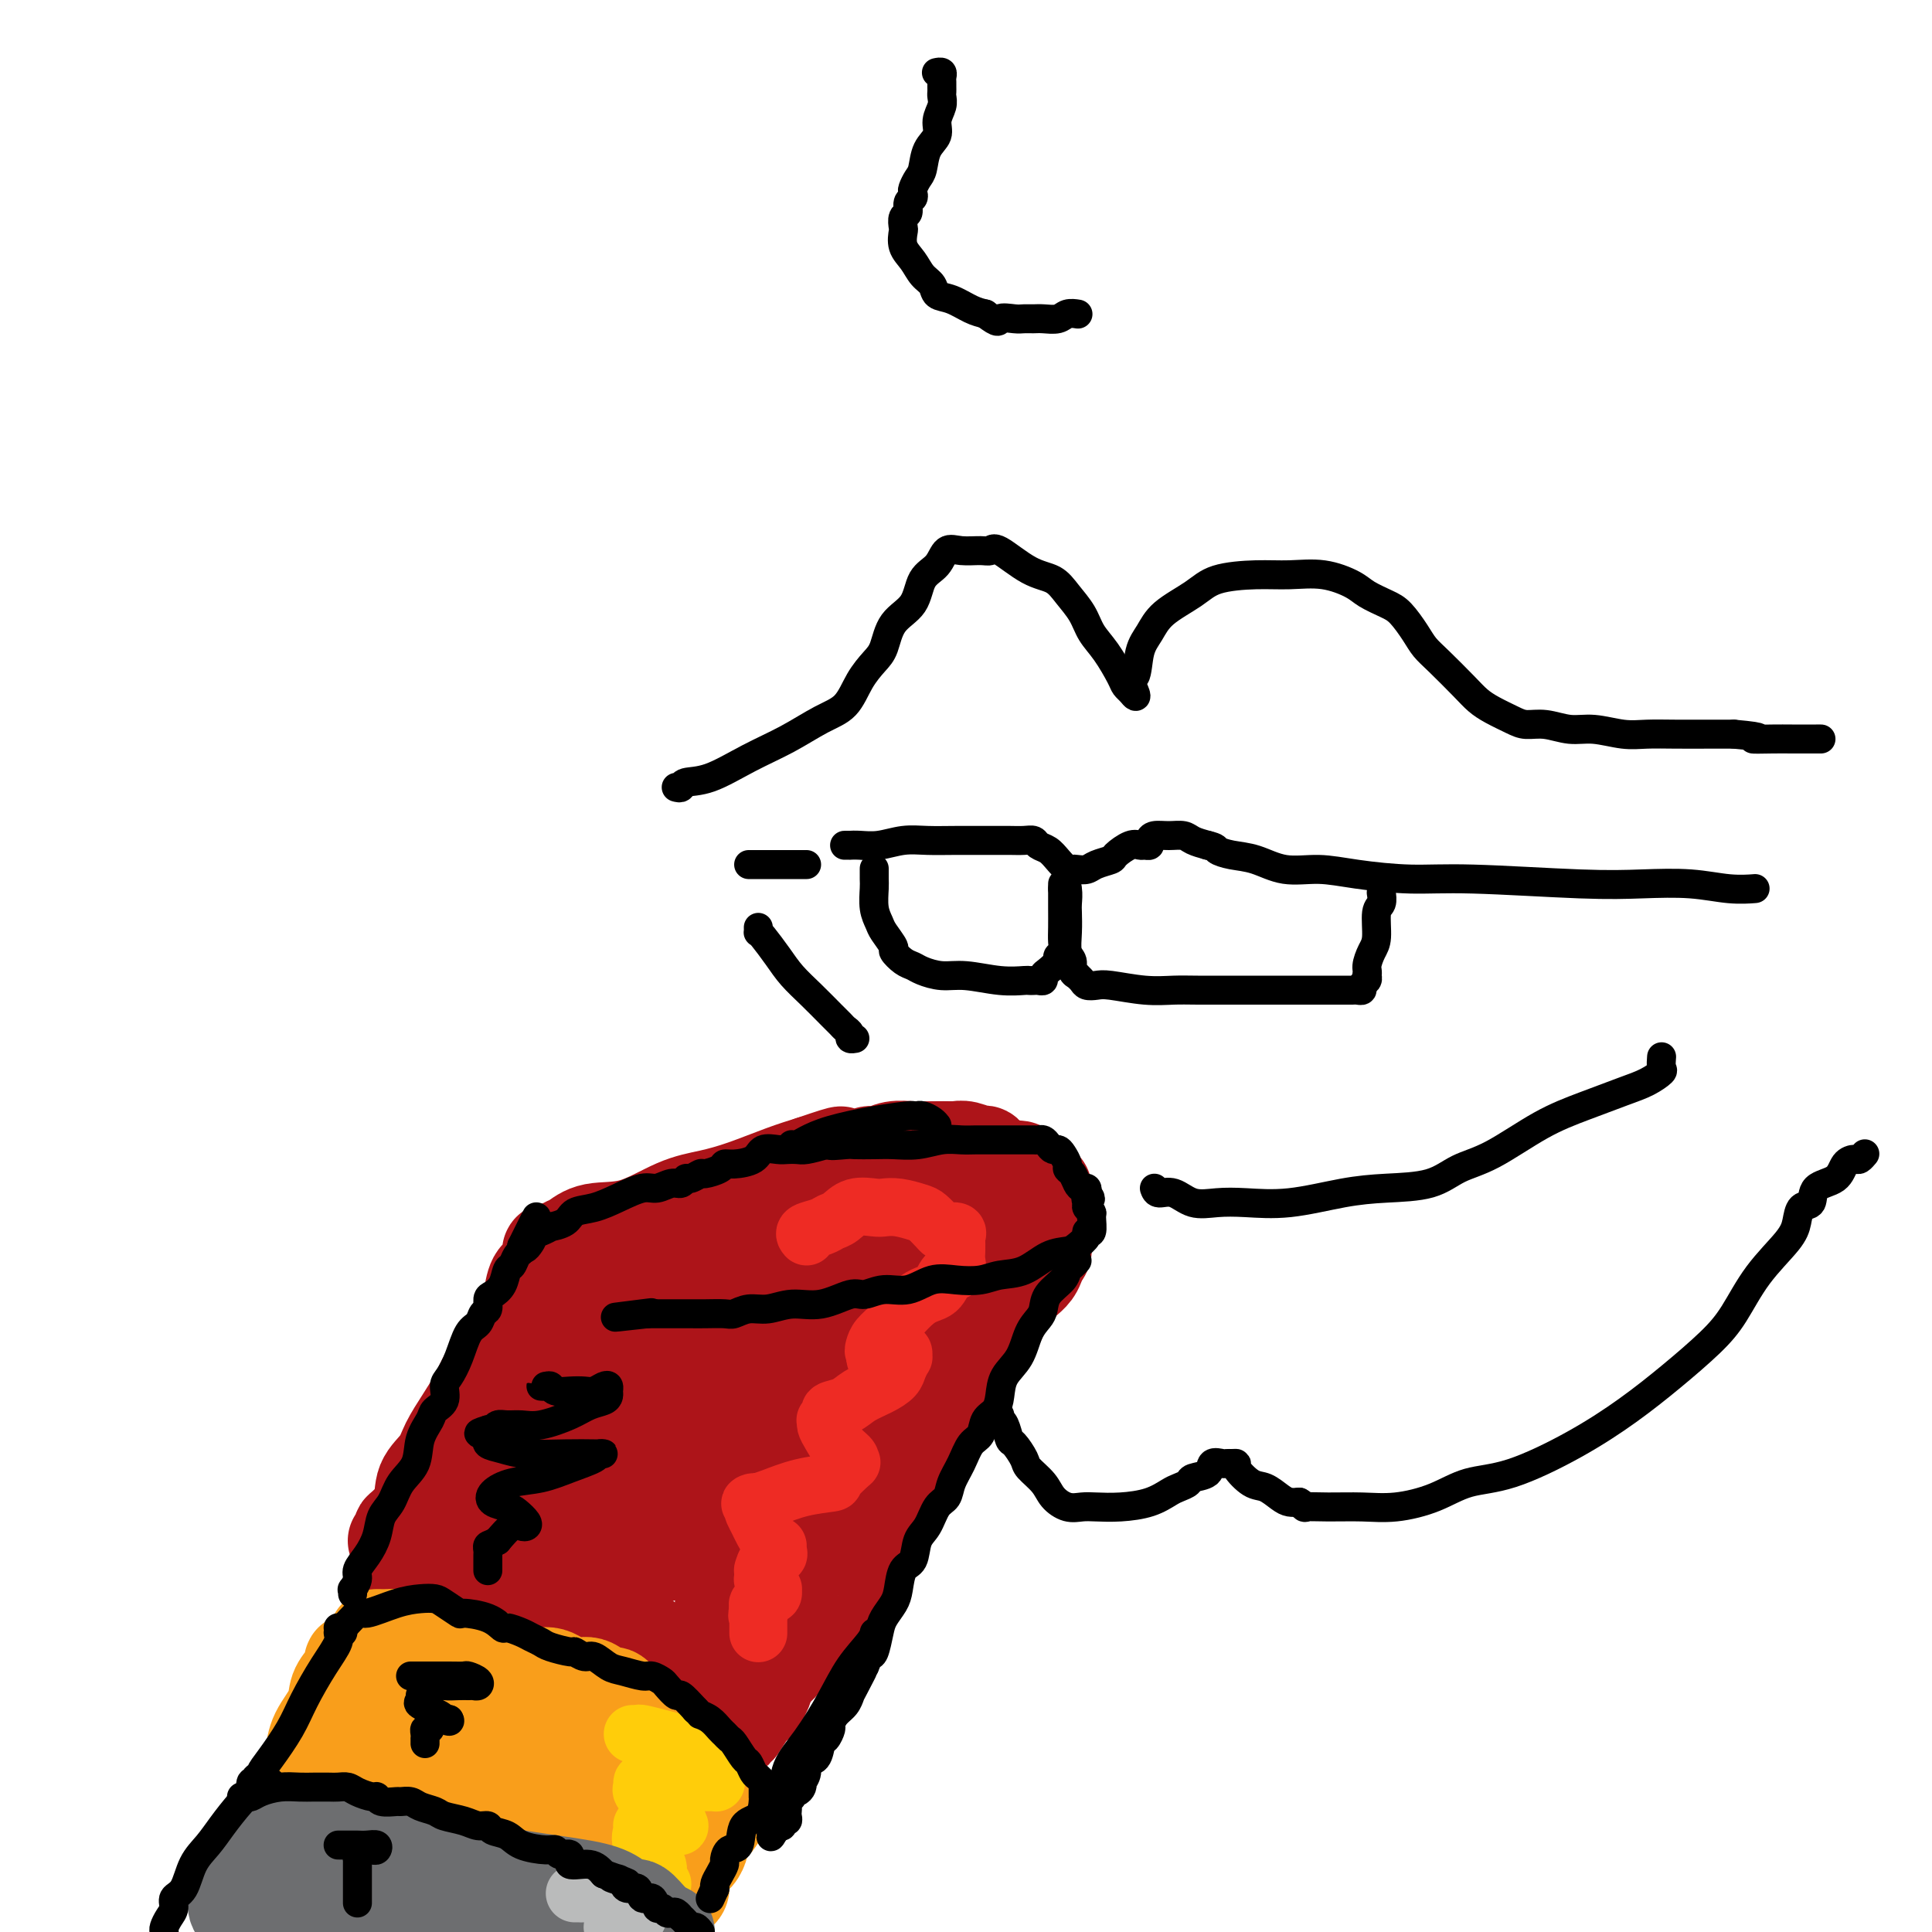 <svg viewBox='0 0 400 400' version='1.1' xmlns='http://www.w3.org/2000/svg' xmlns:xlink='http://www.w3.org/1999/xlink'><g fill='none' stroke='rgb(173,20,25)' stroke-width='20' stroke-linecap='round' stroke-linejoin='round'><path d='M82,319c0.429,-0.316 0.858,-0.632 1,-1c0.142,-0.368 -0.005,-0.786 0,-1c0.005,-0.214 0.160,-0.222 1,-1c0.840,-0.778 2.363,-2.324 3,-4c0.637,-1.676 0.387,-3.480 1,-5c0.613,-1.520 2.089,-2.755 3,-4c0.911,-1.245 1.259,-2.500 2,-4c0.741,-1.500 1.876,-3.246 3,-5c1.124,-1.754 2.236,-3.518 3,-5c0.764,-1.482 1.178,-2.683 2,-4c0.822,-1.317 2.052,-2.749 3,-4c0.948,-1.251 1.615,-2.321 2,-3c0.385,-0.679 0.488,-0.968 1,-2c0.512,-1.032 1.434,-2.809 2,-4c0.566,-1.191 0.778,-1.797 1,-3c0.222,-1.203 0.455,-3.002 1,-4c0.545,-0.998 1.403,-1.195 2,-2c0.597,-0.805 0.933,-2.219 1,-3c0.067,-0.781 -0.135,-0.929 0,-1c0.135,-0.071 0.605,-0.065 1,0c0.395,0.065 0.713,0.189 1,0c0.287,-0.189 0.543,-0.691 1,-1c0.457,-0.309 1.117,-0.425 2,-1c0.883,-0.575 1.990,-1.609 4,-2c2.010,-0.391 4.924,-0.139 8,-1c3.076,-0.861 6.313,-2.836 9,-4c2.687,-1.164 4.823,-1.518 7,-2c2.177,-0.482 4.394,-1.091 7,-2c2.606,-0.909 5.602,-2.117 8,-3c2.398,-0.883 4.199,-1.442 6,-2'/><path d='M168,241c9.286,-3.183 5.501,-1.641 5,-1c-0.501,0.641 2.280,0.382 4,0c1.720,-0.382 2.377,-0.887 3,-1c0.623,-0.113 1.211,0.166 2,0c0.789,-0.166 1.779,-0.776 3,-1c1.221,-0.224 2.671,-0.061 4,0c1.329,0.061 2.535,0.021 4,0c1.465,-0.021 3.190,-0.021 4,0c0.810,0.021 0.705,0.065 1,0c0.295,-0.065 0.989,-0.238 2,0c1.011,0.238 2.341,0.886 3,1c0.659,0.114 0.649,-0.307 1,0c0.351,0.307 1.063,1.343 2,2c0.937,0.657 2.100,0.936 3,1c0.900,0.064 1.537,-0.089 2,0c0.463,0.089 0.751,0.418 1,1c0.249,0.582 0.459,1.417 1,2c0.541,0.583 1.413,0.915 2,1c0.587,0.085 0.889,-0.076 1,0c0.111,0.076 0.030,0.387 0,1c-0.030,0.613 -0.008,1.526 0,2c0.008,0.474 0.002,0.509 0,1c-0.002,0.491 -0.001,1.437 0,2c0.001,0.563 0.000,0.743 0,1c-0.000,0.257 -0.000,0.593 0,1c0.000,0.407 0.001,0.886 0,1c-0.001,0.114 -0.003,-0.138 0,0c0.003,0.138 0.011,0.666 0,1c-0.011,0.334 -0.041,0.475 0,1c0.041,0.525 0.155,1.436 0,2c-0.155,0.564 -0.577,0.782 -1,1'/><path d='M215,260c-0.467,3.074 -1.635,3.759 -3,5c-1.365,1.241 -2.926,3.037 -4,5c-1.074,1.963 -1.660,4.092 -3,6c-1.340,1.908 -3.432,3.595 -5,6c-1.568,2.405 -2.611,5.527 -4,8c-1.389,2.473 -3.125,4.296 -5,7c-1.875,2.704 -3.891,6.288 -5,9c-1.109,2.712 -1.312,4.553 -2,6c-0.688,1.447 -1.861,2.499 -3,4c-1.139,1.501 -2.244,3.452 -3,5c-0.756,1.548 -1.163,2.693 -2,4c-0.837,1.307 -2.105,2.775 -3,4c-0.895,1.225 -1.416,2.208 -2,3c-0.584,0.792 -1.232,1.392 -2,2c-0.768,0.608 -1.655,1.225 -2,2c-0.345,0.775 -0.149,1.709 0,2c0.149,0.291 0.251,-0.062 0,0c-0.251,0.062 -0.855,0.538 -1,1c-0.145,0.462 0.168,0.911 0,1c-0.168,0.089 -0.818,-0.180 -1,0c-0.182,0.180 0.102,0.811 0,1c-0.102,0.189 -0.590,-0.064 -1,0c-0.410,0.064 -0.741,0.446 -1,1c-0.259,0.554 -0.447,1.279 -1,2c-0.553,0.721 -1.472,1.436 -2,2c-0.528,0.564 -0.663,0.977 -1,1c-0.337,0.023 -0.874,-0.344 -1,0c-0.126,0.344 0.158,1.400 0,2c-0.158,0.600 -0.760,0.743 -1,1c-0.240,0.257 -0.120,0.629 0,1'/><path d='M157,351c-8.980,14.021 -2.430,3.575 0,0c2.430,-3.575 0.740,-0.278 0,1c-0.740,1.278 -0.531,0.537 -1,0c-0.469,-0.537 -1.614,-0.869 -2,-1c-0.386,-0.131 -0.011,-0.061 0,0c0.011,0.061 -0.343,0.112 -1,0c-0.657,-0.112 -1.616,-0.388 -2,-1c-0.384,-0.612 -0.192,-1.560 -1,-2c-0.808,-0.440 -2.614,-0.372 -4,-1c-1.386,-0.628 -2.351,-1.951 -3,-3c-0.649,-1.049 -0.980,-1.825 -2,-2c-1.020,-0.175 -2.727,0.252 -4,0c-1.273,-0.252 -2.112,-1.183 -3,-2c-0.888,-0.817 -1.825,-1.519 -3,-2c-1.175,-0.481 -2.587,-0.740 -4,-1'/><path d='M127,337c-5.467,-2.344 -4.134,-1.205 -4,-1c0.134,0.205 -0.930,-0.523 -2,-1c-1.070,-0.477 -2.145,-0.701 -3,-1c-0.855,-0.299 -1.491,-0.672 -2,-1c-0.509,-0.328 -0.893,-0.610 -2,-1c-1.107,-0.390 -2.938,-0.889 -4,-1c-1.062,-0.111 -1.353,0.166 -2,0c-0.647,-0.166 -1.648,-0.777 -2,-1c-0.352,-0.223 -0.054,-0.060 -1,0c-0.946,0.060 -3.136,0.016 -4,0c-0.864,-0.016 -0.404,-0.004 -1,0c-0.596,0.004 -2.250,0.001 -3,0c-0.750,-0.001 -0.596,-0.001 -1,0c-0.404,0.001 -1.366,0.001 -2,0c-0.634,-0.001 -0.940,-0.004 -2,0c-1.060,0.004 -2.873,0.015 -4,0c-1.127,-0.015 -1.567,-0.056 -2,0c-0.433,0.056 -0.860,0.209 -1,0c-0.140,-0.209 0.008,-0.781 0,-1c-0.008,-0.219 -0.173,-0.087 0,-1c0.173,-0.913 0.683,-2.872 2,-5c1.317,-2.128 3.440,-4.423 5,-7c1.560,-2.577 2.557,-5.434 4,-8c1.443,-2.566 3.331,-4.839 5,-7c1.669,-2.161 3.117,-4.208 4,-6c0.883,-1.792 1.199,-3.329 2,-5c0.801,-1.671 2.086,-3.478 3,-5c0.914,-1.522 1.457,-2.761 2,-4'/><path d='M112,281c4.354,-7.860 1.740,-3.009 1,-2c-0.740,1.009 0.393,-1.824 1,-3c0.607,-1.176 0.689,-0.696 1,-1c0.311,-0.304 0.852,-1.394 1,-2c0.148,-0.606 -0.097,-0.729 0,-1c0.097,-0.271 0.537,-0.690 1,-1c0.463,-0.310 0.948,-0.510 1,-1c0.052,-0.490 -0.328,-1.269 0,-2c0.328,-0.731 1.364,-1.414 2,-2c0.636,-0.586 0.872,-1.075 2,-2c1.128,-0.925 3.148,-2.285 4,-3c0.852,-0.715 0.534,-0.784 1,-1c0.466,-0.216 1.714,-0.579 3,-1c1.286,-0.421 2.609,-0.900 4,-1c1.391,-0.100 2.851,0.181 4,0c1.149,-0.181 1.986,-0.823 4,-1c2.014,-0.177 5.205,0.110 8,0c2.795,-0.110 5.195,-0.618 8,-1c2.805,-0.382 6.015,-0.638 9,-1c2.985,-0.362 5.743,-0.829 8,-1c2.257,-0.171 4.011,-0.046 5,0c0.989,0.046 1.213,0.013 2,0c0.787,-0.013 2.136,-0.004 3,0c0.864,0.004 1.243,0.005 2,0c0.757,-0.005 1.891,-0.016 3,0c1.109,0.016 2.192,0.060 3,0c0.808,-0.060 1.340,-0.222 2,0c0.660,0.222 1.447,0.829 2,1c0.553,0.171 0.872,-0.094 1,0c0.128,0.094 0.064,0.547 0,1'/><path d='M198,256c3.632,0.208 1.212,-0.270 0,0c-1.212,0.270 -1.216,1.290 -2,3c-0.784,1.710 -2.347,4.111 -4,7c-1.653,2.889 -3.397,6.268 -6,10c-2.603,3.732 -6.066,7.818 -9,12c-2.934,4.182 -5.340,8.460 -7,11c-1.660,2.540 -2.575,3.341 -4,6c-1.425,2.659 -3.359,7.174 -5,10c-1.641,2.826 -2.990,3.963 -4,6c-1.010,2.037 -1.682,4.975 -3,7c-1.318,2.025 -3.282,3.137 -4,4c-0.718,0.863 -0.192,1.477 0,2c0.192,0.523 0.048,0.956 0,1c-0.048,0.044 -0.001,-0.301 0,-1c0.001,-0.699 -0.046,-1.752 0,-3c0.046,-1.248 0.184,-2.689 1,-5c0.816,-2.311 2.310,-5.491 3,-8c0.690,-2.509 0.576,-4.348 1,-6c0.424,-1.652 1.385,-3.117 2,-4c0.615,-0.883 0.882,-1.184 1,-2c0.118,-0.816 0.085,-2.145 0,-3c-0.085,-0.855 -0.223,-1.234 0,-2c0.223,-0.766 0.807,-1.919 1,-3c0.193,-1.081 -0.006,-2.091 0,-3c0.006,-0.909 0.217,-1.716 1,-3c0.783,-1.284 2.138,-3.045 3,-5c0.862,-1.955 1.232,-4.103 2,-6c0.768,-1.897 1.934,-3.542 3,-5c1.066,-1.458 2.033,-2.729 3,-4'/><path d='M171,272c2.149,-3.565 1.521,-0.978 1,0c-0.521,0.978 -0.937,0.349 -1,0c-0.063,-0.349 0.226,-0.416 -1,0c-1.226,0.416 -3.968,1.315 -7,3c-3.032,1.685 -6.353,4.155 -10,6c-3.647,1.845 -7.618,3.064 -11,5c-3.382,1.936 -6.174,4.587 -8,6c-1.826,1.413 -2.686,1.587 -3,2c-0.314,0.413 -0.083,1.066 0,1c0.083,-0.066 0.019,-0.851 0,-1c-0.019,-0.149 0.009,0.336 0,0c-0.009,-0.336 -0.054,-1.495 0,-3c0.054,-1.505 0.206,-3.356 1,-5c0.794,-1.644 2.229,-3.081 4,-5c1.771,-1.919 3.877,-4.321 5,-6c1.123,-1.679 1.261,-2.634 1,-3c-0.261,-0.366 -0.923,-0.142 -1,0c-0.077,0.142 0.429,0.203 0,1c-0.429,0.797 -1.794,2.329 -4,5c-2.206,2.671 -5.253,6.481 -9,11c-3.747,4.519 -8.194,9.746 -11,14c-2.806,4.254 -3.972,7.534 -5,9c-1.028,1.466 -1.918,1.119 -2,1c-0.082,-0.119 0.644,-0.010 1,0c0.356,0.010 0.343,-0.080 1,-1c0.657,-0.920 1.985,-2.671 4,-6c2.015,-3.329 4.719,-8.237 7,-12c2.281,-3.763 4.141,-6.382 6,-9'/><path d='M129,285c3.311,-5.642 3.089,-6.246 3,-7c-0.089,-0.754 -0.046,-1.657 0,-2c0.046,-0.343 0.093,-0.126 0,0c-0.093,0.126 -0.326,0.160 -1,1c-0.674,0.840 -1.788,2.487 -3,5c-1.212,2.513 -2.522,5.893 -4,9c-1.478,3.107 -3.125,5.942 -4,8c-0.875,2.058 -0.978,3.339 -1,4c-0.022,0.661 0.037,0.701 0,1c-0.037,0.299 -0.172,0.858 0,1c0.172,0.142 0.649,-0.132 1,0c0.351,0.132 0.574,0.670 1,1c0.426,0.330 1.053,0.451 2,1c0.947,0.549 2.212,1.526 3,2c0.788,0.474 1.099,0.447 2,1c0.901,0.553 2.391,1.687 3,2c0.609,0.313 0.338,-0.197 1,0c0.662,0.197 2.258,1.099 3,2c0.742,0.901 0.631,1.801 1,2c0.369,0.199 1.220,-0.301 2,0c0.780,0.301 1.490,1.404 2,2c0.510,0.596 0.821,0.685 1,1c0.179,0.315 0.227,0.857 0,1c-0.227,0.143 -0.729,-0.111 -1,0c-0.271,0.111 -0.311,0.587 -1,1c-0.689,0.413 -2.026,0.763 -3,1c-0.974,0.237 -1.584,0.362 -3,0c-1.416,-0.362 -3.637,-1.210 -6,-2c-2.363,-0.790 -4.867,-1.520 -7,-2c-2.133,-0.480 -3.895,-0.708 -5,-1c-1.105,-0.292 -1.552,-0.646 -2,-1'/><path d='M113,316c-4.195,-0.762 -1.683,-0.167 -1,0c0.683,0.167 -0.463,-0.095 -1,0c-0.537,0.095 -0.466,0.546 0,1c0.466,0.454 1.327,0.910 2,1c0.673,0.090 1.160,-0.186 3,0c1.840,0.186 5.035,0.834 7,1c1.965,0.166 2.700,-0.150 4,0c1.300,0.150 3.164,0.764 4,1c0.836,0.236 0.642,0.092 1,0c0.358,-0.092 1.266,-0.132 2,0c0.734,0.132 1.292,0.434 2,0c0.708,-0.434 1.565,-1.606 3,-3c1.435,-1.394 3.448,-3.012 5,-5c1.552,-1.988 2.643,-4.346 4,-7c1.357,-2.654 2.979,-5.604 4,-8c1.021,-2.396 1.440,-4.239 2,-7c0.560,-2.761 1.263,-6.441 2,-9c0.737,-2.559 1.510,-3.996 2,-5c0.490,-1.004 0.698,-1.573 1,-2c0.302,-0.427 0.698,-0.710 1,-1c0.302,-0.290 0.509,-0.586 0,1c-0.509,1.586 -1.734,5.054 -3,7c-1.266,1.946 -2.572,2.370 -4,4c-1.428,1.630 -2.980,4.466 -4,6c-1.020,1.534 -1.510,1.767 -2,2'/><path d='M147,293c-2.008,3.365 -0.527,1.777 0,1c0.527,-0.777 0.101,-0.742 0,-1c-0.101,-0.258 0.124,-0.808 1,-2c0.876,-1.192 2.403,-3.027 4,-5c1.597,-1.973 3.265,-4.083 6,-6c2.735,-1.917 6.539,-3.639 9,-5c2.461,-1.361 3.580,-2.361 5,-3c1.420,-0.639 3.140,-0.917 4,-1c0.860,-0.083 0.861,0.030 1,0c0.139,-0.030 0.417,-0.204 1,0c0.583,0.204 1.470,0.787 2,1c0.530,0.213 0.702,0.057 1,0c0.298,-0.057 0.722,-0.015 1,0c0.278,0.015 0.410,0.002 1,0c0.590,-0.002 1.638,0.006 2,0c0.362,-0.006 0.038,-0.027 0,0c-0.038,0.027 0.211,0.103 0,0c-0.211,-0.103 -0.882,-0.386 -2,0c-1.118,0.386 -2.681,1.440 -6,3c-3.319,1.560 -8.392,3.626 -13,6c-4.608,2.374 -8.751,5.058 -14,8c-5.249,2.942 -11.603,6.144 -16,9c-4.397,2.856 -6.839,5.365 -9,8c-2.161,2.635 -4.043,5.394 -5,7c-0.957,1.606 -0.988,2.059 -1,3c-0.012,0.941 -0.003,2.369 0,3c0.003,0.631 0.001,0.466 0,1c-0.001,0.534 -0.000,1.767 0,3'/><path d='M119,323c-0.168,1.827 -0.086,1.395 0,1c0.086,-0.395 0.178,-0.755 0,-1c-0.178,-0.245 -0.626,-0.377 0,-3c0.626,-2.623 2.324,-7.737 5,-13c2.676,-5.263 6.328,-10.676 10,-15c3.672,-4.324 7.362,-7.561 10,-10c2.638,-2.439 4.224,-4.081 5,-5c0.776,-0.919 0.742,-1.113 1,-1c0.258,0.113 0.809,0.535 1,2c0.191,1.465 0.023,3.975 0,7c-0.023,3.025 0.099,6.567 0,9c-0.099,2.433 -0.419,3.759 -1,6c-0.581,2.241 -1.424,5.398 -2,7c-0.576,1.602 -0.884,1.650 -1,2c-0.116,0.350 -0.040,1.002 0,1c0.040,-0.002 0.044,-0.660 0,-1c-0.044,-0.340 -0.135,-0.363 0,-1c0.135,-0.637 0.495,-1.889 1,-4c0.505,-2.111 1.154,-5.082 2,-8c0.846,-2.918 1.888,-5.783 3,-9c1.112,-3.217 2.293,-6.786 3,-9c0.707,-2.214 0.941,-3.074 1,-3c0.059,0.074 -0.056,1.082 0,1c0.056,-0.082 0.284,-1.253 0,0c-0.284,1.253 -1.081,4.929 -2,8c-0.919,3.071 -1.959,5.535 -3,8'/><path d='M152,292c-1.392,4.229 -2.372,6.300 -3,8c-0.628,1.700 -0.903,3.029 -1,4c-0.097,0.971 -0.016,1.584 0,2c0.016,0.416 -0.034,0.633 0,1c0.034,0.367 0.154,0.882 0,1c-0.154,0.118 -0.580,-0.160 -1,0c-0.420,0.160 -0.834,0.760 -1,1c-0.166,0.240 -0.083,0.120 0,0'/></g>
<g fill='none' stroke='rgb(238,43,36)' stroke-width='12' stroke-linecap='round' stroke-linejoin='round'><path d='M167,256c-0.291,-0.336 -0.582,-0.672 0,-1c0.582,-0.328 2.036,-0.648 3,-1c0.964,-0.352 1.437,-0.735 2,-1c0.563,-0.265 1.216,-0.412 2,-1c0.784,-0.588 1.698,-1.619 3,-2c1.302,-0.381 2.992,-0.114 4,0c1.008,0.114 1.334,0.076 2,0c0.666,-0.076 1.670,-0.188 3,0c1.330,0.188 2.985,0.678 4,1c1.015,0.322 1.390,0.478 2,1c0.610,0.522 1.456,1.411 2,2c0.544,0.589 0.787,0.879 1,1c0.213,0.121 0.397,0.074 1,0c0.603,-0.074 1.626,-0.175 2,0c0.374,0.175 0.100,0.627 0,1c-0.100,0.373 -0.025,0.668 0,1c0.025,0.332 0.000,0.703 0,1c-0.000,0.297 0.023,0.521 0,1c-0.023,0.479 -0.094,1.214 0,2c0.094,0.786 0.353,1.624 0,2c-0.353,0.376 -1.316,0.288 -2,1c-0.684,0.712 -1.087,2.222 -2,3c-0.913,0.778 -2.336,0.825 -4,2c-1.664,1.175 -3.567,3.478 -5,5c-1.433,1.522 -2.394,2.264 -3,3c-0.606,0.736 -0.855,1.467 -1,2c-0.145,0.533 -0.184,0.866 0,1c0.184,0.134 0.592,0.067 1,0'/><path d='M182,280c-2.086,2.939 0.699,0.786 2,0c1.301,-0.786 1.119,-0.207 1,0c-0.119,0.207 -0.175,0.040 0,0c0.175,-0.040 0.579,0.048 1,0c0.421,-0.048 0.857,-0.231 1,0c0.143,0.231 -0.008,0.877 0,1c0.008,0.123 0.175,-0.277 0,0c-0.175,0.277 -0.692,1.230 -1,2c-0.308,0.770 -0.406,1.358 -1,2c-0.594,0.642 -1.685,1.338 -3,2c-1.315,0.662 -2.854,1.292 -4,2c-1.146,0.708 -1.901,1.496 -3,2c-1.099,0.504 -2.544,0.726 -3,1c-0.456,0.274 0.076,0.600 0,1c-0.076,0.400 -0.761,0.873 -1,1c-0.239,0.127 -0.032,-0.093 0,0c0.032,0.093 -0.111,0.499 0,1c0.111,0.501 0.478,1.098 1,2c0.522,0.902 1.200,2.108 2,3c0.800,0.892 1.722,1.468 2,2c0.278,0.532 -0.086,1.020 0,1c0.086,-0.020 0.623,-0.549 0,0c-0.623,0.549 -2.407,2.175 -3,3c-0.593,0.825 0.006,0.850 -1,1c-1.006,0.150 -3.617,0.425 -6,1c-2.383,0.575 -4.538,1.450 -6,2c-1.462,0.550 -2.231,0.775 -3,1'/><path d='M157,311c-2.705,0.722 -1.469,0.026 -1,0c0.469,-0.026 0.171,0.617 0,1c-0.171,0.383 -0.214,0.504 0,1c0.214,0.496 0.684,1.365 1,2c0.316,0.635 0.479,1.035 1,2c0.521,0.965 1.401,2.495 2,3c0.599,0.505 0.917,-0.015 1,0c0.083,0.015 -0.069,0.563 0,1c0.069,0.437 0.358,0.761 0,1c-0.358,0.239 -1.364,0.394 -2,1c-0.636,0.606 -0.903,1.664 -1,2c-0.097,0.336 -0.023,-0.051 0,0c0.023,0.051 -0.004,0.540 0,1c0.004,0.460 0.039,0.893 0,1c-0.039,0.107 -0.153,-0.111 0,0c0.153,0.111 0.574,0.552 1,1c0.426,0.448 0.856,0.904 1,1c0.144,0.096 0.000,-0.166 0,0c-0.000,0.166 0.143,0.761 0,1c-0.143,0.239 -0.573,0.120 -1,0c-0.427,-0.120 -0.850,-0.243 -1,0c-0.150,0.243 -0.026,0.852 0,1c0.026,0.148 -0.044,-0.167 0,0c0.044,0.167 0.204,0.814 0,1c-0.204,0.186 -0.773,-0.090 -1,0c-0.227,0.090 -0.114,0.545 0,1'/><path d='M157,333c-0.464,2.261 -0.124,1.415 0,1c0.124,-0.415 0.033,-0.398 0,0c-0.033,0.398 -0.009,1.179 0,2c0.009,0.821 0.002,1.683 0,2c-0.002,0.317 -0.001,0.091 0,0c0.001,-0.091 0.000,-0.045 0,0'/></g>
<g fill='none' stroke='rgb(249,158,27)' stroke-width='20' stroke-linecap='round' stroke-linejoin='round'><path d='M78,339c0.416,-0.004 0.832,-0.008 1,0c0.168,0.008 0.087,0.029 1,0c0.913,-0.029 2.821,-0.108 4,0c1.179,0.108 1.631,0.401 3,1c1.369,0.599 3.657,1.503 6,2c2.343,0.497 4.741,0.586 7,1c2.259,0.414 4.379,1.152 6,2c1.621,0.848 2.741,1.804 4,2c1.259,0.196 2.655,-0.370 4,0c1.345,0.370 2.638,1.674 4,2c1.362,0.326 2.791,-0.327 4,0c1.209,0.327 2.197,1.634 3,2c0.803,0.366 1.422,-0.210 2,0c0.578,0.210 1.115,1.206 2,2c0.885,0.794 2.120,1.386 3,2c0.880,0.614 1.407,1.248 2,2c0.593,0.752 1.254,1.620 2,2c0.746,0.380 1.577,0.273 2,1c0.423,0.727 0.438,2.289 1,3c0.562,0.711 1.671,0.573 2,1c0.329,0.427 -0.123,1.421 0,2c0.123,0.579 0.821,0.743 1,1c0.179,0.257 -0.162,0.608 0,1c0.162,0.392 0.827,0.827 1,1c0.173,0.173 -0.146,0.085 0,0c0.146,-0.085 0.757,-0.166 1,0c0.243,0.166 0.117,0.581 0,1c-0.117,0.419 -0.224,0.844 0,1c0.224,0.156 0.778,0.045 1,0c0.222,-0.045 0.111,-0.022 0,0'/><path d='M145,371c2.189,2.507 1.161,0.776 1,0c-0.161,-0.776 0.545,-0.597 1,0c0.455,0.597 0.658,1.612 1,2c0.342,0.388 0.822,0.148 1,0c0.178,-0.148 0.055,-0.206 0,0c-0.055,0.206 -0.043,0.675 0,1c0.043,0.325 0.117,0.506 0,1c-0.117,0.494 -0.426,1.301 -1,2c-0.574,0.699 -1.414,1.288 -2,2c-0.586,0.712 -0.917,1.545 -1,2c-0.083,0.455 0.084,0.531 0,1c-0.084,0.469 -0.418,1.331 -1,2c-0.582,0.669 -1.412,1.147 -2,2c-0.588,0.853 -0.935,2.082 -1,3c-0.065,0.918 0.152,1.525 0,2c-0.152,0.475 -0.673,0.819 -1,1c-0.327,0.181 -0.461,0.201 -1,0c-0.539,-0.201 -1.485,-0.621 -2,-1c-0.515,-0.379 -0.600,-0.717 -1,-1c-0.400,-0.283 -1.114,-0.509 -2,-1c-0.886,-0.491 -1.943,-1.245 -3,-2'/><path d='M131,387c-2.175,-1.329 -3.112,-2.153 -5,-3c-1.888,-0.847 -4.728,-1.717 -8,-3c-3.272,-1.283 -6.976,-2.977 -10,-4c-3.024,-1.023 -5.368,-1.373 -7,-2c-1.632,-0.627 -2.551,-1.530 -4,-2c-1.449,-0.470 -3.426,-0.507 -5,-1c-1.574,-0.493 -2.743,-1.441 -4,-2c-1.257,-0.559 -2.602,-0.728 -4,-1c-1.398,-0.272 -2.850,-0.647 -4,-1c-1.150,-0.353 -1.999,-0.683 -3,-1c-1.001,-0.317 -2.156,-0.621 -3,-1c-0.844,-0.379 -1.379,-0.833 -2,-1c-0.621,-0.167 -1.329,-0.048 -2,0c-0.671,0.048 -1.304,0.026 -2,0c-0.696,-0.026 -1.453,-0.056 -2,0c-0.547,0.056 -0.882,0.200 -1,0c-0.118,-0.200 -0.019,-0.742 0,-1c0.019,-0.258 -0.041,-0.233 0,-1c0.041,-0.767 0.183,-2.328 1,-4c0.817,-1.672 2.309,-3.457 3,-5c0.691,-1.543 0.582,-2.844 1,-4c0.418,-1.156 1.364,-2.166 2,-3c0.636,-0.834 0.962,-1.492 1,-2c0.038,-0.508 -0.211,-0.865 0,-1c0.211,-0.135 0.881,-0.046 1,0c0.119,0.046 -0.314,0.051 0,0c0.314,-0.051 1.375,-0.157 3,0c1.625,0.157 3.812,0.579 6,1'/><path d='M83,345c2.513,0.446 3.794,1.060 6,2c2.206,0.940 5.336,2.205 8,3c2.664,0.795 4.861,1.119 7,2c2.139,0.881 4.221,2.319 6,3c1.779,0.681 3.256,0.606 5,1c1.744,0.394 3.755,1.259 5,2c1.245,0.741 1.723,1.358 3,2c1.277,0.642 3.353,1.308 5,2c1.647,0.692 2.864,1.410 4,2c1.136,0.590 2.192,1.053 3,2c0.808,0.947 1.369,2.376 2,3c0.631,0.624 1.331,0.441 2,1c0.669,0.559 1.307,1.861 2,3c0.693,1.139 1.439,2.117 2,3c0.561,0.883 0.935,1.673 1,2c0.065,0.327 -0.178,0.193 0,0c0.178,-0.193 0.778,-0.445 1,0c0.222,0.445 0.064,1.586 0,2c-0.064,0.414 -0.036,0.101 0,0c0.036,-0.101 0.081,0.010 0,0c-0.081,-0.010 -0.286,-0.140 -1,-1c-0.714,-0.860 -1.937,-2.448 -4,-4c-2.063,-1.552 -4.967,-3.068 -9,-5c-4.033,-1.932 -9.194,-4.281 -13,-6c-3.806,-1.719 -6.255,-2.809 -9,-4c-2.745,-1.191 -5.784,-2.483 -8,-3c-2.216,-0.517 -3.608,-0.258 -5,0'/><path d='M96,357c-8.187,-3.265 -4.153,-0.927 -3,0c1.153,0.927 -0.575,0.445 -2,0c-1.425,-0.445 -2.546,-0.851 -4,-1c-1.454,-0.149 -3.240,-0.042 -4,0c-0.760,0.042 -0.494,0.018 -1,0c-0.506,-0.018 -1.784,-0.028 -2,0c-0.216,0.028 0.630,0.096 1,0c0.370,-0.096 0.265,-0.357 1,0c0.735,0.357 2.311,1.331 4,2c1.689,0.669 3.492,1.034 6,2c2.508,0.966 5.721,2.535 9,4c3.279,1.465 6.622,2.827 9,4c2.378,1.173 3.790,2.155 5,3c1.210,0.845 2.218,1.551 3,2c0.782,0.449 1.338,0.641 2,1c0.662,0.359 1.430,0.883 2,1c0.570,0.117 0.940,-0.175 1,0c0.060,0.175 -0.191,0.817 0,1c0.191,0.183 0.826,-0.091 1,0c0.174,0.091 -0.111,0.549 0,1c0.111,0.451 0.617,0.895 1,1c0.383,0.105 0.641,-0.129 1,0c0.359,0.129 0.818,0.622 1,1c0.182,0.378 0.088,0.640 0,1c-0.088,0.360 -0.168,0.817 0,1c0.168,0.183 0.584,0.091 1,0'/><path d='M128,381c3.027,1.951 1.595,0.327 1,0c-0.595,-0.327 -0.352,0.643 0,1c0.352,0.357 0.815,0.102 1,0c0.185,-0.102 0.093,-0.051 0,0'/></g>
<g fill='none' stroke='rgb(255,205,10)' stroke-width='12' stroke-linecap='round' stroke-linejoin='round'><path d='M131,359c0.409,0.025 0.818,0.050 1,0c0.182,-0.050 0.137,-0.176 1,0c0.863,0.176 2.636,0.652 4,1c1.364,0.348 2.320,0.566 3,1c0.680,0.434 1.083,1.083 2,2c0.917,0.917 2.348,2.102 3,3c0.652,0.898 0.526,1.509 1,2c0.474,0.491 1.548,0.864 2,1c0.452,0.136 0.281,0.037 0,0c-0.281,-0.037 -0.673,-0.010 -1,0c-0.327,0.010 -0.588,0.003 -1,0c-0.412,-0.003 -0.976,-0.002 -2,0c-1.024,0.002 -2.508,0.004 -4,0c-1.492,-0.004 -2.990,-0.013 -4,0c-1.010,0.013 -1.531,0.049 -2,0c-0.469,-0.049 -0.885,-0.183 -1,0c-0.115,0.183 0.070,0.684 0,1c-0.070,0.316 -0.397,0.448 0,1c0.397,0.552 1.518,1.524 2,2c0.482,0.476 0.325,0.458 1,1c0.675,0.542 2.182,1.646 3,2c0.818,0.354 0.948,-0.042 1,0c0.052,0.042 0.026,0.521 0,1'/><path d='M140,377c1.179,1.464 0.628,1.124 0,1c-0.628,-0.124 -1.331,-0.034 -2,0c-0.669,0.034 -1.303,0.011 -2,0c-0.697,-0.011 -1.458,-0.009 -2,0c-0.542,0.009 -0.866,0.025 -1,0c-0.134,-0.025 -0.079,-0.091 0,0c0.079,0.091 0.183,0.340 0,1c-0.183,0.660 -0.651,1.732 0,3c0.651,1.268 2.422,2.732 3,4c0.578,1.268 -0.037,2.341 0,3c0.037,0.659 0.725,0.902 1,1c0.275,0.098 0.138,0.049 0,0'/></g>
<g fill='none' stroke='rgb(109,110,112)' stroke-width='20' stroke-linecap='round' stroke-linejoin='round'><path d='M64,383c1.647,-0.346 3.295,-0.691 5,0c1.705,0.691 3.468,2.419 5,3c1.532,0.581 2.831,0.014 4,0c1.169,-0.014 2.206,0.524 3,1c0.794,0.476 1.346,0.890 2,1c0.654,0.110 1.412,-0.084 2,0c0.588,0.084 1.007,0.445 2,1c0.993,0.555 2.558,1.304 4,2c1.442,0.696 2.759,1.338 4,2c1.241,0.662 2.405,1.342 4,2c1.595,0.658 3.622,1.292 5,2c1.378,0.708 2.108,1.488 3,2c0.892,0.512 1.946,0.756 3,1'/><path d='M114,397c0.310,0.225 0.621,0.449 0,0c-0.621,-0.449 -2.172,-1.573 -3,-2c-0.828,-0.427 -0.932,-0.157 -1,0c-0.068,0.157 -0.098,0.200 0,0c0.098,-0.200 0.326,-0.645 0,-1c-0.326,-0.355 -1.204,-0.620 -2,-1c-0.796,-0.380 -1.510,-0.874 -2,-1c-0.490,-0.126 -0.756,0.116 -1,0c-0.244,-0.116 -0.465,-0.590 -1,-1c-0.535,-0.410 -1.383,-0.755 -2,-1c-0.617,-0.245 -1.004,-0.391 -2,-1c-0.996,-0.609 -2.600,-1.680 -4,-2c-1.400,-0.320 -2.596,0.112 -4,0c-1.404,-0.112 -3.015,-0.766 -4,-1c-0.985,-0.234 -1.342,-0.048 -2,0c-0.658,0.048 -1.617,-0.044 -2,0c-0.383,0.044 -0.190,0.223 -1,0c-0.810,-0.223 -2.622,-0.847 -4,-1c-1.378,-0.153 -2.322,0.165 -3,0c-0.678,-0.165 -1.090,-0.815 -2,-1c-0.910,-0.185 -2.316,0.094 -3,0c-0.684,-0.094 -0.644,-0.562 -1,-1c-0.356,-0.438 -1.109,-0.848 -2,-1c-0.891,-0.152 -1.921,-0.048 -2,0c-0.079,0.048 0.794,0.041 1,0c0.206,-0.041 -0.254,-0.114 0,0c0.254,0.114 1.222,0.415 3,1c1.778,0.585 4.365,1.453 8,2c3.635,0.547 8.317,0.774 13,1'/><path d='M91,386c6.706,1.200 11.970,2.200 17,3c5.030,0.800 9.826,1.401 13,2c3.174,0.599 4.726,1.196 6,2c1.274,0.804 2.269,1.813 3,2c0.731,0.187 1.197,-0.450 2,0c0.803,0.450 1.944,1.986 3,3c1.056,1.014 2.028,1.507 3,2'/><path d='M134,398c0.733,0.328 1.466,0.656 0,0c-1.466,-0.656 -5.131,-2.297 -8,-3c-2.869,-0.703 -4.943,-0.467 -8,-1c-3.057,-0.533 -7.097,-1.834 -10,-3c-2.903,-1.166 -4.668,-2.197 -7,-3c-2.332,-0.803 -5.230,-1.377 -7,-2c-1.770,-0.623 -2.413,-1.295 -4,-2c-1.587,-0.705 -4.117,-1.442 -6,-2c-1.883,-0.558 -3.119,-0.938 -4,-1c-0.881,-0.062 -1.406,0.194 -2,0c-0.594,-0.194 -1.257,-0.836 -2,-1c-0.743,-0.164 -1.565,0.152 -2,0c-0.435,-0.152 -0.482,-0.773 -1,-1c-0.518,-0.227 -1.505,-0.061 -2,0c-0.495,0.061 -0.496,0.017 -1,0c-0.504,-0.017 -1.511,-0.008 -2,0c-0.489,0.008 -0.460,0.016 -1,0c-0.540,-0.016 -1.650,-0.057 -2,0c-0.350,0.057 0.060,0.211 0,0c-0.060,-0.211 -0.590,-0.789 -1,-1c-0.410,-0.211 -0.701,-0.057 -1,0c-0.299,0.057 -0.605,0.015 -1,0c-0.395,-0.015 -0.879,-0.004 -1,0c-0.121,0.004 0.121,0.002 0,0c-0.121,-0.002 -0.606,-0.002 -1,0c-0.394,0.002 -0.697,0.006 -1,0c-0.303,-0.006 -0.606,-0.024 -1,0c-0.394,0.024 -0.879,0.089 -1,0c-0.121,-0.089 0.121,-0.332 0,0c-0.121,0.332 -0.606,1.238 -1,2c-0.394,0.762 -0.697,1.381 -1,2'/><path d='M55,382c-0.890,1.362 -1.615,2.767 -2,4c-0.385,1.233 -0.429,2.296 -1,3c-0.571,0.704 -1.669,1.050 -2,2c-0.331,0.950 0.103,2.503 0,3c-0.103,0.497 -0.745,-0.063 -1,0c-0.255,0.063 -0.124,0.749 0,1c0.124,0.251 0.239,0.067 1,0c0.761,-0.067 2.166,-0.018 4,0c1.834,0.018 4.097,0.005 7,0c2.903,-0.005 6.445,-0.001 10,0c3.555,0.001 7.124,-0.001 10,0c2.876,0.001 5.061,0.004 7,0c1.939,-0.004 3.633,-0.015 4,0c0.367,0.015 -0.592,0.057 -1,0c-0.408,-0.057 -0.264,-0.211 -1,0c-0.736,0.211 -2.350,0.789 -3,1c-0.650,0.211 -0.335,0.057 -1,0c-0.665,-0.057 -2.311,-0.015 -3,0c-0.689,0.015 -0.422,0.004 -1,0c-0.578,-0.004 -2.002,-0.001 -3,0c-0.998,0.001 -1.571,0.000 -2,0c-0.429,-0.000 -0.715,-0.000 -1,0'/><path d='M76,396c-2.667,0.167 -1.333,0.083 0,0'/></g>
<g fill='none' stroke='rgb(186,187,187)' stroke-width='12' stroke-linecap='round' stroke-linejoin='round'><path d='M119,392c0.347,-0.007 0.695,-0.013 1,0c0.305,0.013 0.568,0.046 1,0c0.432,-0.046 1.032,-0.171 2,0c0.968,0.171 2.304,0.637 3,1c0.696,0.363 0.751,0.623 1,1c0.249,0.377 0.691,0.871 1,1c0.309,0.129 0.484,-0.106 1,0c0.516,0.106 1.374,0.554 2,1c0.626,0.446 1.019,0.889 1,1c-0.019,0.111 -0.450,-0.111 -1,0c-0.550,0.111 -1.220,0.556 -2,1c-0.780,0.444 -1.672,0.889 -2,1c-0.328,0.111 -0.094,-0.111 0,0c0.094,0.111 0.047,0.556 0,1'/></g>
<g fill='none' stroke='rgb(0,0,0)' stroke-width='6' stroke-linecap='round' stroke-linejoin='round'><path d='M56,369c-0.403,0.088 -0.807,0.176 -1,0c-0.193,-0.176 -0.177,-0.615 -1,0c-0.823,0.615 -2.485,2.283 -4,4c-1.515,1.717 -2.883,3.481 -4,5c-1.117,1.519 -1.983,2.791 -3,4c-1.017,1.209 -2.184,2.354 -3,4c-0.816,1.646 -1.280,3.793 -2,5c-0.720,1.207 -1.696,1.475 -2,2c-0.304,0.525 0.063,1.306 0,2c-0.063,0.694 -0.555,1.302 -1,2c-0.445,0.698 -0.841,1.485 -1,2c-0.159,0.515 -0.079,0.757 0,1'/><path d='M50,372c0.345,-0.022 0.690,-0.044 1,0c0.310,0.044 0.585,0.156 1,0c0.415,-0.156 0.968,-0.578 2,-1c1.032,-0.422 2.541,-0.845 4,-1c1.459,-0.155 2.866,-0.042 4,0c1.134,0.042 1.993,0.014 3,0c1.007,-0.014 2.161,-0.014 3,0c0.839,0.014 1.363,0.041 2,0c0.637,-0.041 1.387,-0.151 2,0c0.613,0.151 1.089,0.562 2,1c0.911,0.438 2.256,0.902 3,1c0.744,0.098 0.885,-0.171 1,0c0.115,0.171 0.204,0.781 1,1c0.796,0.219 2.301,0.048 3,0c0.699,-0.048 0.594,0.029 1,0c0.406,-0.029 1.323,-0.163 2,0c0.677,0.163 1.115,0.622 2,1c0.885,0.378 2.216,0.675 3,1c0.784,0.325 1.020,0.679 2,1c0.980,0.321 2.703,0.610 4,1c1.297,0.390 2.169,0.882 3,1c0.831,0.118 1.623,-0.136 2,0c0.377,0.136 0.339,0.662 1,1c0.661,0.338 2.021,0.487 3,1c0.979,0.513 1.577,1.389 3,2c1.423,0.611 3.670,0.956 5,1c1.330,0.044 1.742,-0.214 2,0c0.258,0.214 0.362,0.900 1,1c0.638,0.100 1.810,-0.386 2,0c0.190,0.386 -0.603,1.642 0,2c0.603,0.358 2.601,-0.184 4,0c1.399,0.184 2.200,1.092 3,2'/><path d='M125,388c8.606,3.022 3.619,1.578 2,1c-1.619,-0.578 0.128,-0.290 1,0c0.872,0.290 0.867,0.583 1,1c0.133,0.417 0.403,0.957 1,1c0.597,0.043 1.522,-0.410 2,0c0.478,0.410 0.509,1.683 1,2c0.491,0.317 1.441,-0.321 2,0c0.559,0.321 0.727,1.602 1,2c0.273,0.398 0.652,-0.085 1,0c0.348,0.085 0.667,0.740 1,1c0.333,0.260 0.681,0.125 1,0c0.319,-0.125 0.610,-0.240 1,0c0.390,0.240 0.878,0.834 1,1c0.122,0.166 -0.122,-0.096 0,0c0.122,0.096 0.610,0.552 1,1c0.390,0.448 0.682,0.890 1,1c0.318,0.110 0.662,-0.111 1,0c0.338,0.111 0.669,0.556 1,1'/><path d='M71,338c-0.486,-0.122 -0.971,-0.243 -1,0c-0.029,0.243 0.400,0.852 0,2c-0.400,1.148 -1.628,2.836 -3,5c-1.372,2.164 -2.888,4.804 -4,7c-1.112,2.196 -1.819,3.946 -3,6c-1.181,2.054 -2.837,4.411 -4,6c-1.163,1.589 -1.832,2.410 -2,3c-0.168,0.590 0.165,0.950 0,1c-0.165,0.050 -0.829,-0.210 -1,0c-0.171,0.210 0.150,0.891 0,1c-0.150,0.109 -0.771,-0.355 -1,0c-0.229,0.355 -0.065,1.530 0,2c0.065,0.470 0.033,0.235 0,0'/><path d='M70,337c0.104,0.354 0.208,0.708 1,0c0.792,-0.708 2.271,-2.477 3,-3c0.729,-0.523 0.708,0.201 2,0c1.292,-0.201 3.899,-1.328 6,-2c2.101,-0.672 3.697,-0.888 5,-1c1.303,-0.112 2.312,-0.119 3,0c0.688,0.119 1.053,0.365 2,1c0.947,0.635 2.475,1.658 3,2c0.525,0.342 0.045,0.004 1,0c0.955,-0.004 3.344,0.328 5,1c1.656,0.672 2.580,1.686 3,2c0.420,0.314 0.337,-0.071 1,0c0.663,0.071 2.073,0.597 3,1c0.927,0.403 1.371,0.681 2,1c0.629,0.319 1.443,0.678 2,1c0.557,0.322 0.858,0.606 2,1c1.142,0.394 3.124,0.897 4,1c0.876,0.103 0.645,-0.194 1,0c0.355,0.194 1.296,0.879 2,1c0.704,0.121 1.171,-0.322 2,0c0.829,0.322 2.019,1.410 3,2c0.981,0.590 1.753,0.681 3,1c1.247,0.319 2.968,0.864 4,1c1.032,0.136 1.374,-0.138 2,0c0.626,0.138 1.535,0.686 2,1c0.465,0.314 0.485,0.393 1,1c0.515,0.607 1.523,1.740 2,2c0.477,0.260 0.422,-0.354 1,0c0.578,0.354 1.789,1.677 3,3'/><path d='M144,354c1.217,1.123 0.760,0.931 1,1c0.240,0.069 1.176,0.397 2,1c0.824,0.603 1.534,1.479 2,2c0.466,0.521 0.688,0.688 1,1c0.312,0.312 0.714,0.770 1,1c0.286,0.230 0.458,0.232 1,1c0.542,0.768 1.455,2.301 2,3c0.545,0.699 0.720,0.565 1,1c0.280,0.435 0.663,1.440 1,2c0.337,0.560 0.626,0.675 1,1c0.374,0.325 0.832,0.861 1,1c0.168,0.139 0.045,-0.119 0,0c-0.045,0.119 -0.013,0.617 0,1c0.013,0.383 0.007,0.653 0,1c-0.007,0.347 -0.014,0.773 0,1c0.014,0.227 0.050,0.255 0,1c-0.050,0.745 -0.185,2.207 -1,3c-0.815,0.793 -2.309,0.919 -3,2c-0.691,1.081 -0.580,3.119 -1,4c-0.420,0.881 -1.370,0.607 -2,1c-0.630,0.393 -0.939,1.454 -1,2c-0.061,0.546 0.127,0.577 0,1c-0.127,0.423 -0.570,1.237 -1,2c-0.430,0.763 -0.846,1.475 -1,2c-0.154,0.525 -0.044,0.864 0,1c0.044,0.136 0.022,0.068 0,0'/><path d='M148,391c-1.667,3.667 -0.833,1.833 0,0'/><path d='M73,330c0.034,-0.472 0.067,-0.944 0,-1c-0.067,-0.056 -0.235,0.303 0,0c0.235,-0.303 0.874,-1.267 1,-2c0.126,-0.733 -0.261,-1.234 0,-2c0.261,-0.766 1.171,-1.797 2,-3c0.829,-1.203 1.578,-2.578 2,-4c0.422,-1.422 0.518,-2.890 1,-4c0.482,-1.110 1.352,-1.862 2,-3c0.648,-1.138 1.075,-2.661 2,-4c0.925,-1.339 2.346,-2.493 3,-4c0.654,-1.507 0.539,-3.366 1,-5c0.461,-1.634 1.499,-3.041 2,-4c0.501,-0.959 0.466,-1.469 1,-2c0.534,-0.531 1.637,-1.084 2,-2c0.363,-0.916 -0.015,-2.195 0,-3c0.015,-0.805 0.423,-1.137 1,-2c0.577,-0.863 1.321,-2.258 2,-4c0.679,-1.742 1.292,-3.833 2,-5c0.708,-1.167 1.512,-1.411 2,-2c0.488,-0.589 0.659,-1.521 1,-2c0.341,-0.479 0.851,-0.503 1,-1c0.149,-0.497 -0.062,-1.466 0,-2c0.062,-0.534 0.398,-0.633 1,-1c0.602,-0.367 1.472,-1.001 2,-2c0.528,-0.999 0.716,-2.362 1,-3c0.284,-0.638 0.664,-0.553 1,-1c0.336,-0.447 0.629,-1.428 1,-2c0.371,-0.572 0.820,-0.735 1,-1c0.180,-0.265 0.090,-0.633 0,-1'/><path d='M108,258c5.580,-11.382 2.030,-3.838 1,-1c-1.030,2.838 0.459,0.970 1,0c0.541,-0.970 0.132,-1.044 0,-1c-0.132,0.044 0.011,0.204 0,0c-0.011,-0.204 -0.177,-0.772 0,-1c0.177,-0.228 0.699,-0.116 1,0c0.301,0.116 0.383,0.234 1,0c0.617,-0.234 1.770,-0.822 2,-1c0.230,-0.178 -0.464,0.052 0,0c0.464,-0.052 2.084,-0.386 3,-1c0.916,-0.614 1.126,-1.508 2,-2c0.874,-0.492 2.412,-0.581 4,-1c1.588,-0.419 3.227,-1.169 5,-2c1.773,-0.831 3.680,-1.743 5,-2c1.320,-0.257 2.054,0.143 3,0c0.946,-0.143 2.103,-0.827 3,-1c0.897,-0.173 1.534,0.165 2,0c0.466,-0.165 0.762,-0.831 1,-1c0.238,-0.169 0.416,0.161 1,0c0.584,-0.161 1.572,-0.813 2,-1c0.428,-0.187 0.297,0.092 1,0c0.703,-0.092 2.242,-0.554 3,-1c0.758,-0.446 0.735,-0.876 1,-1c0.265,-0.124 0.819,0.058 2,0c1.181,-0.058 2.988,-0.355 4,-1c1.012,-0.645 1.228,-1.636 2,-2c0.772,-0.364 2.099,-0.100 3,0c0.901,0.100 1.376,0.037 2,0c0.624,-0.037 1.399,-0.048 2,0c0.601,0.048 1.029,0.157 2,0c0.971,-0.157 2.486,-0.578 4,-1'/><path d='M171,237c5.942,-1.392 1.796,-0.373 1,0c-0.796,0.373 1.759,0.101 3,0c1.241,-0.101 1.167,-0.031 2,0c0.833,0.031 2.572,0.022 4,0c1.428,-0.022 2.545,-0.059 4,0c1.455,0.059 3.247,0.212 5,0c1.753,-0.212 3.468,-0.789 5,-1c1.532,-0.211 2.882,-0.057 4,0c1.118,0.057 2.004,0.015 3,0c0.996,-0.015 2.103,-0.004 3,0c0.897,0.004 1.584,0.001 2,0c0.416,-0.001 0.559,-0.000 1,0c0.441,0.000 1.179,0.000 2,0c0.821,-0.000 1.726,0.000 2,0c0.274,-0.000 -0.081,-0.001 0,0c0.081,0.001 0.599,0.003 1,0c0.401,-0.003 0.685,-0.011 1,0c0.315,0.011 0.662,0.041 1,0c0.338,-0.041 0.668,-0.153 1,0c0.332,0.153 0.667,0.569 1,1c0.333,0.431 0.663,0.875 1,1c0.337,0.125 0.682,-0.070 1,0c0.318,0.070 0.610,0.403 1,1c0.390,0.597 0.878,1.456 1,2c0.122,0.544 -0.121,0.772 0,1c0.121,0.228 0.607,0.456 1,1c0.393,0.544 0.693,1.404 1,2c0.307,0.596 0.621,0.930 1,1c0.379,0.070 0.823,-0.123 1,0c0.177,0.123 0.089,0.561 0,1'/><path d='M225,247c1.543,1.880 0.399,1.079 0,1c-0.399,-0.079 -0.053,0.565 0,1c0.053,0.435 -0.186,0.662 0,1c0.186,0.338 0.798,0.786 1,1c0.202,0.214 -0.005,0.193 0,1c0.005,0.807 0.221,2.440 0,3c-0.221,0.560 -0.879,0.046 -1,0c-0.121,-0.046 0.297,0.377 0,1c-0.297,0.623 -1.307,1.448 -2,2c-0.693,0.552 -1.069,0.831 -2,1c-0.931,0.169 -2.418,0.228 -4,1c-1.582,0.772 -3.258,2.257 -5,3c-1.742,0.743 -3.550,0.743 -5,1c-1.450,0.257 -2.544,0.772 -4,1c-1.456,0.228 -3.275,0.171 -5,0c-1.725,-0.171 -3.355,-0.454 -5,0c-1.645,0.454 -3.306,1.646 -5,2c-1.694,0.354 -3.421,-0.131 -5,0c-1.579,0.131 -3.009,0.876 -4,1c-0.991,0.124 -1.542,-0.374 -3,0c-1.458,0.374 -3.823,1.621 -6,2c-2.177,0.379 -4.167,-0.109 -6,0c-1.833,0.109 -3.509,0.814 -5,1c-1.491,0.186 -2.797,-0.146 -4,0c-1.203,0.146 -2.302,0.771 -3,1c-0.698,0.229 -0.995,0.061 -2,0c-1.005,-0.061 -2.717,-0.016 -4,0c-1.283,0.016 -2.138,0.004 -3,0c-0.862,-0.004 -1.732,-0.001 -3,0c-1.268,0.001 -2.934,0.000 -4,0c-1.066,-0.000 -1.533,-0.000 -2,0'/><path d='M134,272c-12.356,1.400 -4.244,0.400 -1,0c3.244,-0.400 1.622,-0.200 0,0'/><path d='M223,261c-0.317,0.351 -0.634,0.703 -1,1c-0.366,0.297 -0.780,0.540 -1,1c-0.220,0.460 -0.247,1.135 -1,2c-0.753,0.865 -2.231,1.918 -3,3c-0.769,1.082 -0.829,2.193 -1,3c-0.171,0.807 -0.452,1.311 -1,2c-0.548,0.689 -1.364,1.564 -2,3c-0.636,1.436 -1.091,3.433 -2,5c-0.909,1.567 -2.270,2.703 -3,4c-0.730,1.297 -0.829,2.755 -1,4c-0.171,1.245 -0.416,2.279 -1,3c-0.584,0.721 -1.508,1.130 -2,2c-0.492,0.870 -0.551,2.201 -1,3c-0.449,0.799 -1.289,1.066 -2,2c-0.711,0.934 -1.292,2.537 -2,4c-0.708,1.463 -1.542,2.788 -2,4c-0.458,1.212 -0.542,2.311 -1,3c-0.458,0.689 -1.292,0.970 -2,2c-0.708,1.030 -1.289,2.811 -2,4c-0.711,1.189 -1.551,1.788 -2,3c-0.449,1.212 -0.505,3.038 -1,4c-0.495,0.962 -1.428,1.060 -2,2c-0.572,0.940 -0.783,2.721 -1,4c-0.217,1.279 -0.439,2.054 -1,3c-0.561,0.946 -1.460,2.063 -2,3c-0.540,0.937 -0.722,1.694 -1,3c-0.278,1.306 -0.652,3.159 -1,4c-0.348,0.841 -0.671,0.669 -1,1c-0.329,0.331 -0.665,1.166 -1,2'/><path d='M179,345c-6.987,13.352 -2.453,4.732 -1,2c1.453,-2.732 -0.175,0.424 -1,2c-0.825,1.576 -0.847,1.573 -1,2c-0.153,0.427 -0.436,1.285 -1,2c-0.564,0.715 -1.408,1.289 -2,2c-0.592,0.711 -0.931,1.560 -1,2c-0.069,0.440 0.131,0.470 0,1c-0.131,0.530 -0.594,1.559 -1,2c-0.406,0.441 -0.753,0.294 -1,1c-0.247,0.706 -0.392,2.265 -1,3c-0.608,0.735 -1.679,0.644 -2,1c-0.321,0.356 0.107,1.157 0,2c-0.107,0.843 -0.751,1.728 -1,2c-0.249,0.272 -0.104,-0.068 0,0c0.104,0.068 0.168,0.543 0,1c-0.168,0.457 -0.567,0.896 -1,1c-0.433,0.104 -0.901,-0.127 -1,0c-0.099,0.127 0.169,0.611 0,1c-0.169,0.389 -0.776,0.683 -1,1c-0.224,0.317 -0.064,0.658 0,1c0.064,0.342 0.032,0.684 0,1c-0.032,0.316 -0.064,0.607 0,1c0.064,0.393 0.223,0.889 0,1c-0.223,0.111 -0.829,-0.162 -1,0c-0.171,0.162 0.094,0.761 0,1c-0.094,0.239 -0.547,0.120 -1,0'/><path d='M161,378c-2.769,4.895 -0.693,0.634 0,-1c0.693,-1.634 0.002,-0.640 0,-1c-0.002,-0.360 0.687,-2.072 1,-4c0.313,-1.928 0.252,-4.071 1,-6c0.748,-1.929 2.306,-3.645 4,-6c1.694,-2.355 3.526,-5.349 5,-8c1.474,-2.651 2.591,-4.958 4,-7c1.409,-2.042 3.110,-3.819 4,-5c0.890,-1.181 0.969,-1.766 1,-2c0.031,-0.234 0.016,-0.117 0,0'/><path d='M164,237c-0.078,-0.018 -0.155,-0.036 0,0c0.155,0.036 0.543,0.125 1,0c0.457,-0.125 0.983,-0.464 2,-1c1.017,-0.536 2.525,-1.268 5,-2c2.475,-0.732 5.916,-1.464 9,-2c3.084,-0.536 5.809,-0.876 7,-1c1.191,-0.124 0.847,-0.030 1,0c0.153,0.030 0.801,-0.002 1,0c0.199,0.002 -0.052,0.039 0,0c0.052,-0.039 0.406,-0.155 1,0c0.594,0.155 1.429,0.580 2,1c0.571,0.420 0.877,0.834 1,1c0.123,0.166 0.061,0.083 0,0'/><path d='M114,287c-0.286,0.002 -0.573,0.004 -1,0c-0.427,-0.004 -0.996,-0.015 -1,0c-0.004,0.015 0.555,0.056 1,0c0.445,-0.056 0.776,-0.210 1,0c0.224,0.210 0.340,0.785 1,1c0.660,0.215 1.865,0.071 3,0c1.135,-0.071 2.199,-0.069 3,0c0.801,0.069 1.339,0.203 2,0c0.661,-0.203 1.443,-0.745 2,-1c0.557,-0.255 0.887,-0.224 1,0c0.113,0.224 0.010,0.640 0,1c-0.010,0.360 0.073,0.664 0,1c-0.073,0.336 -0.301,0.703 -1,1c-0.699,0.297 -1.867,0.525 -3,1c-1.133,0.475 -2.230,1.198 -4,2c-1.770,0.802 -4.215,1.683 -6,2c-1.785,0.317 -2.912,0.071 -4,0c-1.088,-0.071 -2.137,0.032 -3,0c-0.863,-0.032 -1.540,-0.201 -2,0c-0.460,0.201 -0.703,0.772 -1,1c-0.297,0.228 -0.649,0.114 -1,0'/><path d='M101,296c-3.710,1.091 -0.986,0.817 0,1c0.986,0.183 0.234,0.823 0,1c-0.234,0.177 0.049,-0.110 0,0c-0.049,0.110 -0.431,0.618 0,1c0.431,0.382 1.675,0.638 3,1c1.325,0.362 2.729,0.828 5,1c2.271,0.172 5.407,0.048 8,0c2.593,-0.048 4.642,-0.021 6,0c1.358,0.021 2.024,0.037 2,0c-0.024,-0.037 -0.740,-0.127 -1,0c-0.260,0.127 -0.066,0.471 -1,1c-0.934,0.529 -2.995,1.245 -5,2c-2.005,0.755 -3.953,1.551 -6,2c-2.047,0.449 -4.193,0.553 -6,1c-1.807,0.447 -3.276,1.237 -4,2c-0.724,0.763 -0.705,1.501 0,2c0.705,0.499 2.095,0.761 3,1c0.905,0.239 1.323,0.454 2,1c0.677,0.546 1.612,1.423 2,2c0.388,0.577 0.228,0.856 0,1c-0.228,0.144 -0.523,0.154 -1,0c-0.477,-0.154 -1.136,-0.473 -2,0c-0.864,0.473 -1.932,1.736 -3,3'/><path d='M103,319c-1.381,0.799 -1.834,0.796 -2,1c-0.166,0.204 -0.044,0.615 0,1c0.044,0.385 0.012,0.744 0,1c-0.012,0.256 -0.003,0.409 0,1c0.003,0.591 0.001,1.621 0,2c-0.001,0.379 -0.000,0.108 0,0c0.000,-0.108 0.000,-0.054 0,0'/><path d='M85,347c0.325,-0.000 0.649,-0.001 1,0c0.351,0.001 0.728,0.003 2,0c1.272,-0.003 3.438,-0.011 5,0c1.562,0.011 2.521,0.041 3,0c0.479,-0.041 0.480,-0.155 1,0c0.520,0.155 1.560,0.577 2,1c0.440,0.423 0.280,0.846 0,1c-0.280,0.154 -0.680,0.039 -1,0c-0.320,-0.039 -0.562,-0.003 -1,0c-0.438,0.003 -1.074,-0.028 -2,0c-0.926,0.028 -2.142,0.116 -3,0c-0.858,-0.116 -1.358,-0.435 -2,0c-0.642,0.435 -1.426,1.626 -2,2c-0.574,0.374 -0.940,-0.068 -1,0c-0.060,0.068 0.184,0.645 0,1c-0.184,0.355 -0.795,0.487 0,1c0.795,0.513 2.997,1.405 4,2c1.003,0.595 0.809,0.891 1,1c0.191,0.109 0.769,0.031 1,0c0.231,-0.031 0.116,-0.016 0,0'/><path d='M93,356c0.518,0.765 -0.688,0.176 -1,0c-0.312,-0.176 0.270,0.061 0,0c-0.270,-0.061 -1.393,-0.419 -2,0c-0.607,0.419 -0.699,1.614 -1,2c-0.301,0.386 -0.813,-0.036 -1,0c-0.187,0.036 -0.050,0.532 0,1c0.050,0.468 0.013,0.909 0,1c-0.013,0.091 -0.004,-0.168 0,0c0.004,0.168 0.001,0.762 0,1c-0.001,0.238 -0.001,0.119 0,0'/><path d='M70,382c0.214,-0.001 0.429,-0.001 1,0c0.571,0.001 1.499,0.004 2,0c0.501,-0.004 0.576,-0.015 1,0c0.424,0.015 1.196,0.057 2,0c0.804,-0.057 1.638,-0.212 2,0c0.362,0.212 0.251,0.792 0,1c-0.251,0.208 -0.642,0.046 -1,0c-0.358,-0.046 -0.684,0.025 -1,0c-0.316,-0.025 -0.620,-0.146 -1,0c-0.380,0.146 -0.834,0.559 -1,1c-0.166,0.441 -0.045,0.908 0,1c0.045,0.092 0.012,-0.193 0,0c-0.012,0.193 -0.003,0.863 0,1c0.003,0.137 0.001,-0.258 0,0c-0.001,0.258 -0.000,1.169 0,2c0.000,0.831 0.000,1.582 0,2c-0.000,0.418 -0.000,0.504 0,1c0.000,0.496 0.000,1.403 0,2c-0.000,0.597 -0.000,0.885 0,1c0.000,0.115 0.000,0.058 0,0'/><path d='M140,163c0.410,0.109 0.820,0.217 1,0c0.180,-0.217 0.129,-0.761 1,-1c0.871,-0.239 2.663,-0.173 5,-1c2.337,-0.827 5.220,-2.549 8,-4c2.780,-1.451 5.458,-2.633 8,-4c2.542,-1.367 4.947,-2.920 7,-4c2.053,-1.080 3.755,-1.689 5,-3c1.245,-1.311 2.032,-3.325 3,-5c0.968,-1.675 2.117,-3.012 3,-4c0.883,-0.988 1.500,-1.628 2,-3c0.500,-1.372 0.882,-3.475 2,-5c1.118,-1.525 2.973,-2.471 4,-4c1.027,-1.529 1.227,-3.639 2,-5c0.773,-1.361 2.119,-1.971 3,-3c0.881,-1.029 1.296,-2.475 2,-3c0.704,-0.525 1.695,-0.127 3,0c1.305,0.127 2.923,-0.017 4,0c1.077,0.017 1.614,0.195 2,0c0.386,-0.195 0.621,-0.762 2,0c1.379,0.762 3.902,2.854 6,4c2.098,1.146 3.772,1.347 5,2c1.228,0.653 2.010,1.757 3,3c0.990,1.243 2.187,2.623 3,4c0.813,1.377 1.241,2.751 2,4c0.759,1.249 1.850,2.373 3,4c1.150,1.627 2.360,3.756 3,5c0.640,1.244 0.711,1.604 1,2c0.289,0.396 0.797,0.827 1,1c0.203,0.173 0.102,0.086 0,0'/><path d='M234,143c2.424,3.098 0.484,-0.656 0,-2c-0.484,-1.344 0.488,-0.278 1,-1c0.512,-0.722 0.562,-3.233 1,-5c0.438,-1.767 1.262,-2.789 2,-4c0.738,-1.211 1.388,-2.611 3,-4c1.612,-1.389 4.186,-2.766 6,-4c1.814,-1.234 2.867,-2.325 5,-3c2.133,-0.675 5.346,-0.935 8,-1c2.654,-0.065 4.748,0.066 7,0c2.252,-0.066 4.661,-0.329 7,0c2.339,0.329 4.608,1.249 6,2c1.392,0.751 1.906,1.331 3,2c1.094,0.669 2.769,1.426 4,2c1.231,0.574 2.017,0.965 3,2c0.983,1.035 2.164,2.714 3,4c0.836,1.286 1.328,2.179 2,3c0.672,0.821 1.524,1.571 3,3c1.476,1.429 3.577,3.536 5,5c1.423,1.464 2.168,2.286 3,3c0.832,0.714 1.751,1.320 3,2c1.249,0.680 2.828,1.435 4,2c1.172,0.565 1.937,0.940 3,1c1.063,0.060 2.425,-0.194 4,0c1.575,0.194 3.363,0.837 5,1c1.637,0.163 3.123,-0.152 5,0c1.877,0.152 4.147,0.773 6,1c1.853,0.227 3.291,0.061 5,0c1.709,-0.061 3.691,-0.016 6,0c2.309,0.016 4.945,0.005 7,0c2.055,-0.005 3.527,-0.002 5,0'/><path d='M359,152c7.824,0.691 4.384,0.917 4,1c-0.384,0.083 2.289,0.022 4,0c1.711,-0.022 2.458,-0.006 4,0c1.542,0.006 3.877,0.002 5,0c1.123,-0.002 1.035,-0.000 1,0c-0.035,0.000 -0.018,0.000 0,0'/><path d='M175,175c-0.123,0.001 -0.246,0.001 0,0c0.246,-0.001 0.862,-0.004 1,0c0.138,0.004 -0.201,0.015 0,0c0.201,-0.015 0.942,-0.057 2,0c1.058,0.057 2.432,0.211 4,0c1.568,-0.211 3.329,-0.789 5,-1c1.671,-0.211 3.252,-0.056 5,0c1.748,0.056 3.663,0.014 6,0c2.337,-0.014 5.098,-0.001 7,0c1.902,0.001 2.946,-0.012 4,0c1.054,0.012 2.116,0.047 3,0c0.884,-0.047 1.588,-0.177 2,0c0.412,0.177 0.530,0.660 1,1c0.470,0.340 1.291,0.536 2,1c0.709,0.464 1.307,1.197 2,2c0.693,0.803 1.483,1.676 2,2c0.517,0.324 0.762,0.097 1,0c0.238,-0.097 0.467,-0.066 1,0c0.533,0.066 1.368,0.168 2,0c0.632,-0.168 1.062,-0.605 2,-1c0.938,-0.395 2.384,-0.747 3,-1c0.616,-0.253 0.404,-0.407 1,-1c0.596,-0.593 2.002,-1.626 3,-2c0.998,-0.374 1.589,-0.090 2,0c0.411,0.090 0.640,-0.014 1,0c0.360,0.014 0.849,0.147 1,0c0.151,-0.147 -0.035,-0.572 0,-1c0.035,-0.428 0.291,-0.858 1,-1c0.709,-0.142 1.870,0.003 3,0c1.130,-0.003 2.227,-0.155 3,0c0.773,0.155 1.221,0.616 2,1c0.779,0.384 1.890,0.692 3,1'/><path d='M250,175c2.034,0.483 1.620,0.689 2,1c0.380,0.311 1.555,0.727 3,1c1.445,0.273 3.159,0.403 5,1c1.841,0.597 3.808,1.662 6,2c2.192,0.338 4.610,-0.049 7,0c2.390,0.049 4.753,0.535 8,1c3.247,0.465 7.377,0.908 11,1c3.623,0.092 6.740,-0.168 13,0c6.260,0.168 15.664,0.763 22,1c6.336,0.237 9.603,0.116 13,0c3.397,-0.116 6.924,-0.227 10,0c3.076,0.227 5.701,0.793 8,1c2.299,0.207 4.273,0.056 5,0c0.727,-0.056 0.208,-0.016 0,0c-0.208,0.016 -0.104,0.008 0,0'/><path d='M181,180c-0.001,0.052 -0.001,0.103 0,0c0.001,-0.103 0.004,-0.361 0,0c-0.004,0.361 -0.013,1.341 0,2c0.013,0.659 0.050,0.996 0,2c-0.050,1.004 -0.187,2.674 0,4c0.187,1.326 0.697,2.310 1,3c0.303,0.690 0.399,1.088 1,2c0.601,0.912 1.706,2.338 2,3c0.294,0.662 -0.225,0.560 0,1c0.225,0.440 1.194,1.423 2,2c0.806,0.577 1.449,0.747 2,1c0.551,0.253 1.009,0.590 2,1c0.991,0.410 2.513,0.895 4,1c1.487,0.105 2.937,-0.168 5,0c2.063,0.168 4.738,0.777 7,1c2.262,0.223 4.113,0.061 5,0c0.887,-0.061 0.812,-0.020 1,0c0.188,0.020 0.641,0.017 1,0c0.359,-0.017 0.626,-0.050 1,0c0.374,0.050 0.856,0.182 1,0c0.144,-0.182 -0.049,-0.678 0,-1c0.049,-0.322 0.339,-0.470 1,-1c0.661,-0.530 1.694,-1.443 2,-2c0.306,-0.557 -0.114,-0.759 0,-1c0.114,-0.241 0.763,-0.519 1,-1c0.237,-0.481 0.064,-1.163 0,-2c-0.064,-0.837 -0.017,-1.829 0,-3c0.017,-1.171 0.005,-2.520 0,-4c-0.005,-1.480 -0.001,-3.091 0,-4c0.001,-0.909 0.000,-1.117 0,-1c-0.000,0.117 -0.000,0.558 0,1'/><path d='M220,184c0.381,-2.483 0.833,-1.192 1,0c0.167,1.192 0.049,2.283 0,3c-0.049,0.717 -0.028,1.060 0,2c0.028,0.940 0.064,2.476 0,4c-0.064,1.524 -0.228,3.034 0,4c0.228,0.966 0.849,1.386 1,2c0.151,0.614 -0.168,1.422 0,2c0.168,0.578 0.821,0.926 1,1c0.179,0.074 -0.118,-0.125 0,0c0.118,0.125 0.652,0.573 1,1c0.348,0.427 0.511,0.832 1,1c0.489,0.168 1.303,0.097 2,0c0.697,-0.097 1.278,-0.222 3,0c1.722,0.222 4.585,0.792 7,1c2.415,0.208 4.381,0.056 6,0c1.619,-0.056 2.890,-0.015 5,0c2.110,0.015 5.058,0.004 7,0c1.942,-0.004 2.879,-0.001 4,0c1.121,0.001 2.427,0.000 4,0c1.573,-0.000 3.412,-0.000 5,0c1.588,0.000 2.926,0.000 4,0c1.074,-0.000 1.884,0.000 3,0c1.116,-0.000 2.536,-0.000 3,0c0.464,0.000 -0.029,0.001 0,0c0.029,-0.001 0.581,-0.003 1,0c0.419,0.003 0.704,0.012 1,0c0.296,-0.012 0.601,-0.045 1,0c0.399,0.045 0.890,0.167 1,0c0.110,-0.167 -0.163,-0.622 0,-1c0.163,-0.378 0.761,-0.679 1,-1c0.239,-0.321 0.120,-0.660 0,-1'/><path d='M283,202c0.266,-0.764 -0.069,-1.173 0,-2c0.069,-0.827 0.540,-2.071 1,-3c0.460,-0.929 0.908,-1.542 1,-3c0.092,-1.458 -0.171,-3.762 0,-5c0.171,-1.238 0.777,-1.410 1,-2c0.223,-0.590 0.064,-1.597 0,-2c-0.064,-0.403 -0.032,-0.201 0,0'/><path d='M167,179c-0.265,0.000 -0.529,0.000 -1,0c-0.471,0.000 -1.148,0.000 -2,0c-0.852,0.000 -1.878,-0.000 -3,0c-1.122,0.000 -2.339,0.000 -3,0c-0.661,0.000 -0.765,0.000 -1,0c-0.235,0.000 -0.602,0.000 -1,0c-0.398,0.000 -0.828,0.000 -1,0c-0.172,0.000 -0.086,0.000 0,0'/><path d='M157,192c0.011,0.427 0.021,0.855 0,1c-0.021,0.145 -0.075,0.008 0,0c0.075,-0.008 0.278,0.112 1,1c0.722,0.888 1.962,2.542 3,4c1.038,1.458 1.874,2.719 3,4c1.126,1.281 2.540,2.581 4,4c1.460,1.419 2.965,2.958 4,4c1.035,1.042 1.602,1.586 2,2c0.398,0.414 0.629,0.699 1,1c0.371,0.301 0.883,0.617 1,1c0.117,0.383 -0.161,0.834 0,1c0.161,0.166 0.760,0.047 1,0c0.240,-0.047 0.120,-0.024 0,0'/><path d='M239,246c0.173,0.483 0.346,0.966 1,1c0.654,0.034 1.790,-0.381 3,0c1.210,0.381 2.495,1.560 4,2c1.505,0.440 3.231,0.143 5,0c1.769,-0.143 3.582,-0.130 6,0c2.418,0.130 5.443,0.379 9,0c3.557,-0.379 7.647,-1.386 11,-2c3.353,-0.614 5.969,-0.835 9,-1c3.031,-0.165 6.478,-0.273 9,-1c2.522,-0.727 4.120,-2.071 6,-3c1.880,-0.929 4.043,-1.442 7,-3c2.957,-1.558 6.709,-4.162 10,-6c3.291,-1.838 6.122,-2.911 9,-4c2.878,-1.089 5.805,-2.194 8,-3c2.195,-0.806 3.660,-1.313 5,-2c1.340,-0.687 2.555,-1.555 3,-2c0.445,-0.445 0.120,-0.466 0,-1c-0.120,-0.534 -0.034,-1.581 0,-2c0.034,-0.419 0.017,-0.209 0,0'/><path d='M207,293c0.023,0.429 0.047,0.858 0,1c-0.047,0.142 -0.163,-0.005 0,0c0.163,0.005 0.605,0.160 1,1c0.395,0.840 0.743,2.363 1,3c0.257,0.637 0.424,0.386 1,1c0.576,0.614 1.561,2.091 2,3c0.439,0.909 0.333,1.249 1,2c0.667,0.751 2.105,1.914 3,3c0.895,1.086 1.245,2.095 2,3c0.755,0.905 1.916,1.705 3,2c1.084,0.295 2.090,0.087 3,0c0.910,-0.087 1.724,-0.051 3,0c1.276,0.051 3.015,0.116 5,0c1.985,-0.116 4.217,-0.413 6,-1c1.783,-0.587 3.115,-1.466 4,-2c0.885,-0.534 1.321,-0.725 2,-1c0.679,-0.275 1.600,-0.634 2,-1c0.400,-0.366 0.278,-0.739 1,-1c0.722,-0.261 2.287,-0.410 3,-1c0.713,-0.590 0.574,-1.623 1,-2c0.426,-0.377 1.418,-0.100 2,0c0.582,0.100 0.753,0.024 1,0c0.247,-0.024 0.568,0.006 1,0c0.432,-0.006 0.973,-0.048 1,0c0.027,0.048 -0.460,0.184 0,1c0.460,0.816 1.866,2.310 3,3c1.134,0.690 1.995,0.577 3,1c1.005,0.423 2.155,1.383 3,2c0.845,0.617 1.384,0.891 2,1c0.616,0.109 1.308,0.055 2,0'/><path d='M269,311c2.489,1.463 0.712,1.119 1,1c0.288,-0.119 2.640,-0.014 5,0c2.360,0.014 4.729,-0.062 7,0c2.271,0.062 4.445,0.262 7,0c2.555,-0.262 5.492,-0.987 8,-2c2.508,-1.013 4.586,-2.312 7,-3c2.414,-0.688 5.163,-0.763 9,-2c3.837,-1.237 8.763,-3.636 13,-6c4.237,-2.364 7.786,-4.692 11,-7c3.214,-2.308 6.094,-4.596 9,-7c2.906,-2.404 5.840,-4.926 8,-7c2.160,-2.074 3.547,-3.701 5,-6c1.453,-2.299 2.971,-5.268 5,-8c2.029,-2.732 4.568,-5.225 6,-7c1.432,-1.775 1.756,-2.830 2,-4c0.244,-1.170 0.407,-2.453 1,-3c0.593,-0.547 1.616,-0.357 2,-1c0.384,-0.643 0.130,-2.119 1,-3c0.870,-0.881 2.864,-1.168 4,-2c1.136,-0.832 1.415,-2.209 2,-3c0.585,-0.791 1.476,-0.995 2,-1c0.524,-0.005 0.679,0.191 1,0c0.321,-0.191 0.806,-0.769 1,-1c0.194,-0.231 0.097,-0.116 0,0'/><path d='M194,15c-0.113,0.024 -0.227,0.048 0,0c0.227,-0.048 0.793,-0.167 1,0c0.207,0.167 0.055,0.622 0,1c-0.055,0.378 -0.014,0.681 0,1c0.014,0.319 -0.001,0.655 0,1c0.001,0.345 0.016,0.701 0,1c-0.016,0.299 -0.064,0.543 0,1c0.064,0.457 0.238,1.127 0,2c-0.238,0.873 -0.890,1.949 -1,3c-0.110,1.051 0.321,2.078 0,3c-0.321,0.922 -1.393,1.738 -2,3c-0.607,1.262 -0.750,2.968 -1,4c-0.250,1.032 -0.607,1.389 -1,2c-0.393,0.611 -0.822,1.477 -1,2c-0.178,0.523 -0.104,0.702 0,1c0.104,0.298 0.238,0.714 0,1c-0.238,0.286 -0.848,0.442 -1,1c-0.152,0.558 0.154,1.517 0,2c-0.154,0.483 -0.767,0.488 -1,1c-0.233,0.512 -0.085,1.530 0,2c0.085,0.470 0.107,0.391 0,1c-0.107,0.609 -0.342,1.908 0,3c0.342,1.092 1.262,1.979 2,3c0.738,1.021 1.292,2.175 2,3c0.708,0.825 1.568,1.321 2,2c0.432,0.679 0.435,1.543 1,2c0.565,0.457 1.690,0.508 3,1c1.310,0.492 2.803,1.426 4,2c1.197,0.574 2.099,0.787 3,1'/><path d='M204,65c3.153,2.392 2.534,1.373 3,1c0.466,-0.373 2.015,-0.099 3,0c0.985,0.099 1.404,0.023 2,0c0.596,-0.023 1.368,0.008 2,0c0.632,-0.008 1.122,-0.055 2,0c0.878,0.055 2.142,0.211 3,0c0.858,-0.211 1.308,-0.787 2,-1c0.692,-0.213 1.626,-0.061 2,0c0.374,0.061 0.187,0.030 0,0'/></g>
</svg>